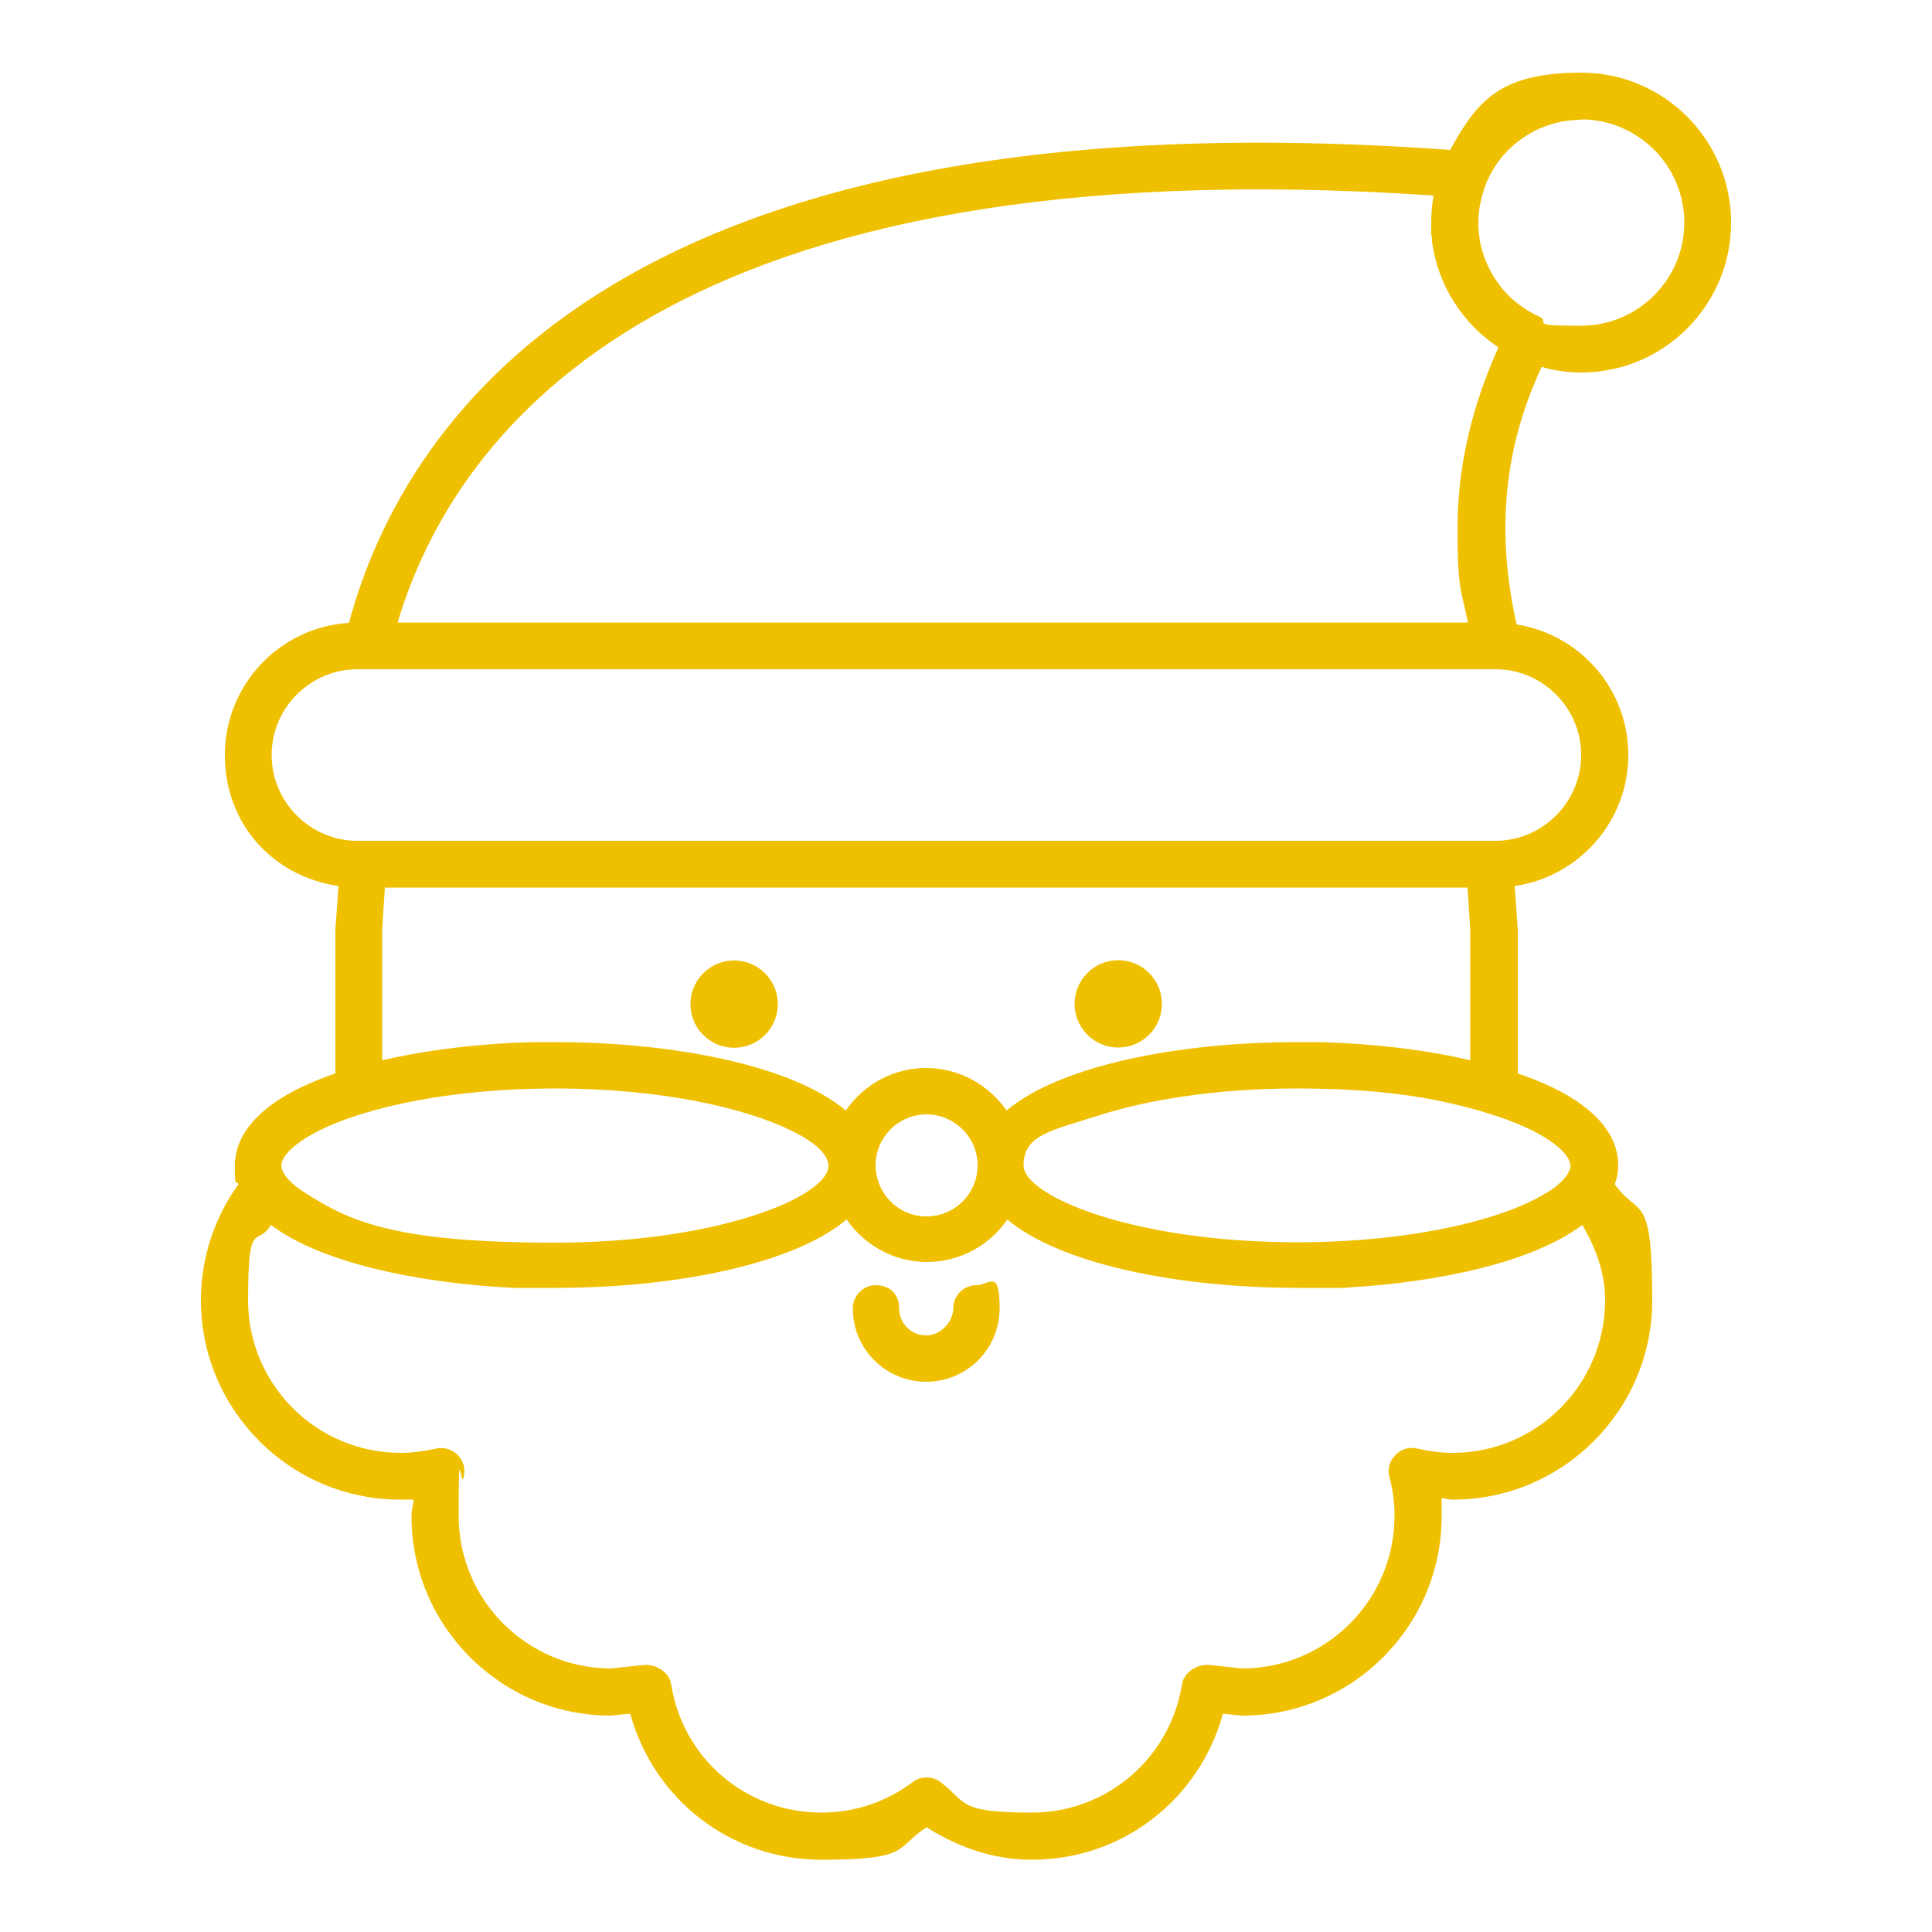 <?xml version="1.0" encoding="UTF-8"?>
<svg xmlns="http://www.w3.org/2000/svg" version="1.1" viewBox="0 0 500 500">
  <defs>
    <style>
      .cls-1 {
        fill: #efc000;
      }
    </style>
  </defs>
  <!-- Generator: Adobe Illustrator 28.6.0, SVG Export Plug-In . SVG Version: 1.2.0 Build 709)  -->
  <g>
    <g id="Layer_1">
      <g>
        <path class="cls-1" d="M252.7,332.6c-3.3,0-6,2.7-6,6s-3.1,7-7,7-7-3.1-7-7-2.7-6-6-6-6,2.7-6,6c0,10.5,8.5,19,19,19s19-8.5,19-19-2.7-6-6-6Z"/>
        <circle class="cls-1" cx="190.1" cy="259.8" r="11.3" transform="translate(-39.2 33.8) rotate(-9.2)"/>
        <circle class="cls-1" cx="289.4" cy="259.8" r="11.3"/>
        <path class="cls-1" d="M398.8,94.9c3.4,1,6.9,1.5,10.4,1.5,21.4,0,38.8-17.4,38.8-38.8s-17.4-38.8-38.8-38.8-27.1,7.7-33.9,20C162.4,23.4,105.1,106.6,90.3,161.2c-17.9,1.1-32.1,16-32.1,34.2s12.8,31.5,29.4,33.9l-.8,11.3v37.2c-21.3,7.3-26,16.9-26,23.8s.3,3.3.9,4.9c-6.3,8.7-9.7,19.2-9.7,30,0,28.4,23.1,51.6,51.6,51.6s2.3-.3,3.5-.4c-.1,1.6-.6,3.1-.6,4.7,0,28.4,23.1,51.6,51.6,51.6,0,0,2.5-.3,5-.5,6.1,22.2,26,37.8,49.5,37.8s19-3.2,27.2-8.4c8.2,5.2,17.4,8.4,27.2,8.4,23.5,0,43.4-15.6,49.5-37.8,2.5.3,5,.5,5,.5,28.4,0,51.6-23.1,51.6-51.6s-.5-3.1-.6-4.7c1.2,0,2.4.4,3.5.4,28.4,0,51.6-23.1,51.6-51.6s-3.4-21.2-9.7-30c.6-1.6.9-3.3.9-4.9,0-6.9-4.6-16.5-26-23.8v-37.2l-.8-11.3c16.6-2.4,29.4-16.7,29.4-33.9s-12.6-31.2-28.9-33.8c-6.8-30.1-.4-51.9,6.5-66.7ZM409.2,30.9c14.7,0,26.7,12,26.7,26.7s-12,26.7-26.7,26.7-7.4-.8-10.9-2.4c0,0,0,0,0,0-7.2-3.2-12.4-9.4-14.6-16.7-.2-.6-.3-1.2-.5-1.8-.4-1.9-.6-3.8-.6-5.7,0-3.5.7-6.9,2-10.2,4.1-10,13.8-16.5,24.7-16.5ZM371,50.6c-.4,2.3-.6,4.6-.6,6.9s0,1.7,0,2.6c0,.5,0,1,.2,1.5,0,.3,0,.6,0,.9,1.5,11.2,7.8,21.2,17.2,27.4-6.9,15.3-10.6,30.8-10.6,47s1.1,16,2.7,24.2H102.9c15.1-50.5,70.9-123.8,268.1-110.5ZM379.8,229.7c.3,4.8.7,11,.7,11v33.7c-11.5-2.7-24.8-4.3-38.7-4.7-.1,0-.3,0-.4,0-1.9,0-3.8,0-5.7,0,0,0,0,0,0,0h0c-30.5,0-61.3,6-75.2,17.7-4.6-6.6-12.2-11-20.8-11s-16.2,4.3-20.8,11c-13.9-11.7-44.7-17.7-75.2-17.7s0,0,0,0c0,0,0,0,0,0-1.9,0-3.8,0-5.7,0-.1,0-.2,0-.4,0-13.8.4-27.1,2-38.7,4.7v-33.7s.4-6.2.7-11c.7,0,13.5,0,33.1,0,73.6,0,244.3,0,247,0ZM226.6,301.4c.1-7.2,6-13,13.2-13s13.2,5.9,13.2,13.2-5.9,13.2-13.2,13.2-13-5.8-13.2-13c0,0,0-.1,0-.2s0-.1,0-.2ZM94.6,288c13.6-4.1,31-6.3,49.1-6.3,27.9,0,49.7,5.2,61.3,11,6.1,3,9.4,6.2,9.4,9,0,7.9-28.2,19.9-70.8,19.9s-53.5-5.9-64.5-12.8c-2.5-1.6-4.4-3.2-5.4-4.8-.6-.9-.9-1.7-.9-2.3,0-3.5,6.8-9.2,21.7-13.7ZM375.9,376c-2.9,0-6-.4-9.1-1.1-2.1-.5-4.2.1-5.7,1.7-1.5,1.5-2.1,3.7-1.5,5.7.9,3.4,1.3,6.8,1.3,10,0,21.8-17.7,39.5-39.5,39.5l-8.3-.9c-3.2-.3-6.7,1.8-7.2,5-3.1,19.2-19.5,33.2-38.9,33.2s-16.7-2.7-23.6-7.9c-2.1-1.6-5.1-1.6-7.2,0-6.9,5.2-15.1,7.9-23.6,7.9-19.5,0-35.9-14-38.9-33.2-.5-3.2-4-5.3-7.2-5l-8.3.9c-21.8,0-39.5-17.7-39.5-39.5s.5-6.6,1.3-10c.5-2,0-4.2-1.5-5.7-1.5-1.5-3.6-2.2-5.7-1.7-3.2.7-6.1,1.1-9.1,1.1-21.8,0-39.5-17.7-39.5-39.5s2.4-13.5,5.9-19.5c13.1,9.9,38.4,15.1,62.9,16.3.2,0,.4,0,.7,0,.6,0,1.3,0,1.9,0,.4,0,.8,0,1.2,0,.5,0,1,0,1.5,0,.5,0,1.1,0,1.6,0,.4,0,.8,0,1.2,0,.9,0,1.8,0,2.8,0,0,0,0,0,0,0h0s0,0,0,0c30.5,0,61.3-6,75.2-17.7,4.6,6.6,12.2,11,20.8,11s16.3-4.4,20.8-11c13.9,11.7,44.7,17.7,75.2,17.7s1.9,0,2.8,0c.4,0,.7,0,1.1,0,.6,0,1.1,0,1.7,0,.5,0,.9,0,1.4,0,.4,0,.9,0,1.3,0,.6,0,1.1,0,1.7,0,.3,0,.6,0,.9,0,.7,0,1.4,0,2.1-.1,0,0,0,0,0,0,23.8-1.4,47.9-6.6,60.6-16.2,3.5,6,5.9,12.4,5.9,19.5,0,21.8-17.7,39.5-39.5,39.5ZM406.5,301.6c0,.7-.3,1.4-.9,2.4-.9,1.3-2.3,2.7-4.2,4-.1,0-.2.2-.4.2-.3.2-.5.4-.8.5-11,6.9-34.8,12.8-64.5,12.8-42.5,0-70.8-12-70.8-19.9s7.1-9,19.4-12.9c12.4-4,30.1-7,51.3-7s35.6,2.2,49.1,6.3c14.9,4.5,21.7,10.2,21.7,13.7ZM409.2,195.4c0,12.2-10,22.2-22.2,22.2h-1.5s0,0,0,0c0,0-3.9,0-3.9,0H94s0,0,0,0h-1.5c-12.2,0-22.2-10-22.2-22.2s10-22.2,22.2-22.2h294.5s.4,0,.4,0c12,.2,21.8,10.1,21.8,22.2Z"/>
      </g>
    </g>
  </g>
</svg>